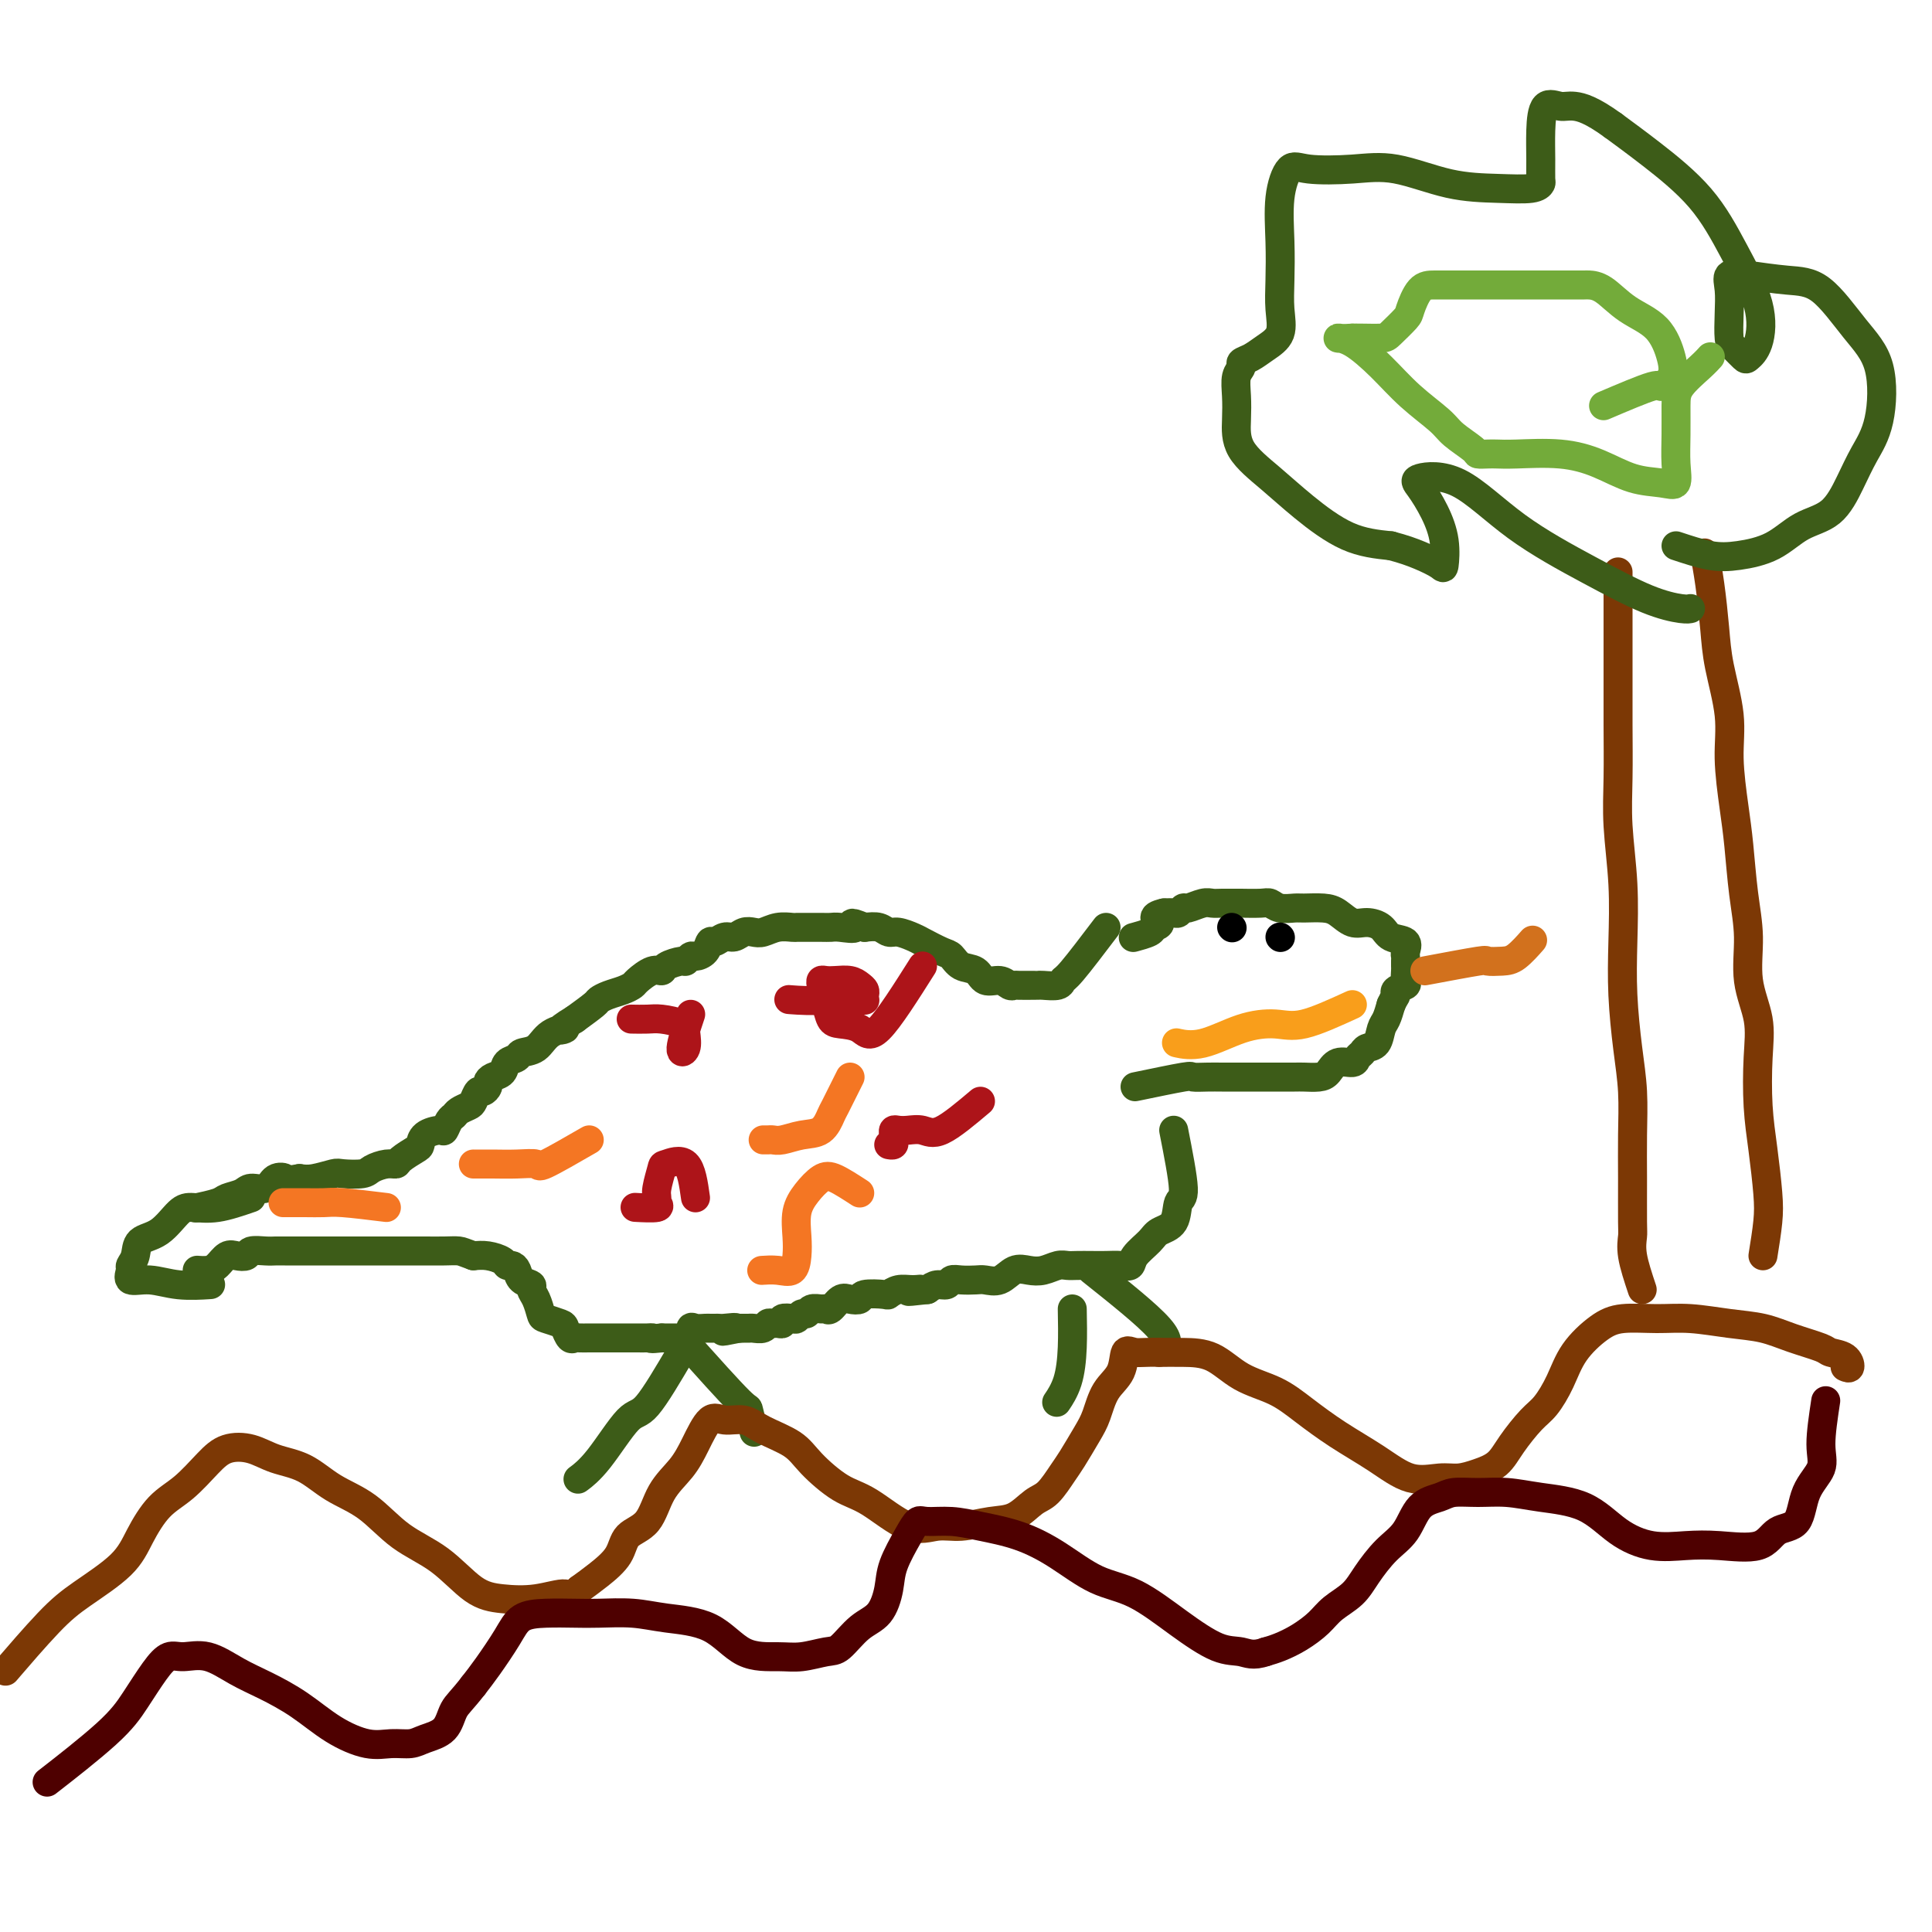 <svg viewBox='0 0 400 400' version='1.1' xmlns='http://www.w3.org/2000/svg' xmlns:xlink='http://www.w3.org/1999/xlink'><g fill='none' stroke='#3D5C18' stroke-width='6' stroke-linecap='round' stroke-linejoin='round'><path d='M243,234c0.950,4.840 1.900,9.680 2,12c0.100,2.320 -0.649,2.119 -1,3c-0.351,0.881 -0.303,2.842 -1,4c-0.697,1.158 -2.139,1.512 -3,2c-0.861,0.488 -1.140,1.112 -2,2c-0.860,0.888 -2.302,2.042 -3,3c-0.698,0.958 -0.652,1.721 -1,2c-0.348,0.279 -1.091,0.075 -2,0c-0.909,-0.075 -1.986,-0.021 -3,0c-1.014,0.021 -1.965,0.009 -3,0c-1.035,-0.009 -2.153,-0.016 -3,0c-0.847,0.016 -1.423,0.055 -2,0c-0.577,-0.055 -1.154,-0.203 -2,0c-0.846,0.203 -1.960,0.758 -3,1c-1.040,0.242 -2.007,0.170 -3,0c-0.993,-0.170 -2.013,-0.438 -3,0c-0.987,0.438 -1.942,1.580 -3,2c-1.058,0.420 -2.219,0.116 -3,0c-0.781,-0.116 -1.182,-0.046 -2,0c-0.818,0.046 -2.053,0.068 -3,0c-0.947,-0.068 -1.604,-0.224 -2,0c-0.396,0.224 -0.530,0.830 -1,1c-0.470,0.170 -1.277,-0.094 -2,0c-0.723,0.094 -1.361,0.547 -2,1'/><path d='M192,267c-6.620,0.769 -3.171,0.192 -2,0c1.171,-0.192 0.065,0.000 -1,0c-1.065,-0.000 -2.088,-0.193 -3,0c-0.912,0.193 -1.715,0.770 -2,1c-0.285,0.230 -0.054,0.112 -1,0c-0.946,-0.112 -3.069,-0.219 -4,0c-0.931,0.219 -0.669,0.762 -1,1c-0.331,0.238 -1.253,0.169 -2,0c-0.747,-0.169 -1.317,-0.439 -2,0c-0.683,0.439 -1.478,1.586 -2,2c-0.522,0.414 -0.770,0.096 -1,0c-0.230,-0.096 -0.443,0.031 -1,0c-0.557,-0.031 -1.457,-0.218 -2,0c-0.543,0.218 -0.728,0.842 -1,1c-0.272,0.158 -0.632,-0.150 -1,0c-0.368,0.150 -0.742,0.758 -1,1c-0.258,0.242 -0.398,0.118 -1,0c-0.602,-0.118 -1.667,-0.229 -2,0c-0.333,0.229 0.067,0.797 0,1c-0.067,0.203 -0.599,0.040 -1,0c-0.401,-0.040 -0.671,0.042 -1,0c-0.329,-0.042 -0.718,-0.207 -1,0c-0.282,0.207 -0.457,0.788 -1,1c-0.543,0.212 -1.455,0.057 -2,0c-0.545,-0.057 -0.724,-0.015 -1,0c-0.276,0.015 -0.650,0.004 -1,0c-0.350,-0.004 -0.675,-0.002 -1,0'/><path d='M153,275c-6.151,1.238 -2.030,0.332 -1,0c1.030,-0.332 -1.033,-0.089 -2,0c-0.967,0.089 -0.840,0.024 -1,0c-0.160,-0.024 -0.607,-0.009 -1,0c-0.393,0.009 -0.731,0.010 -1,0c-0.269,-0.010 -0.467,-0.031 -1,0c-0.533,0.031 -1.400,0.113 -2,0c-0.600,-0.113 -0.933,-0.423 -1,0c-0.067,0.423 0.133,1.577 0,2c-0.133,0.423 -0.599,0.113 -1,0c-0.401,-0.113 -0.736,-0.030 -1,0c-0.264,0.030 -0.456,0.008 -1,0c-0.544,-0.008 -1.441,-0.002 -2,0c-0.559,0.002 -0.779,0.001 -1,0'/><path d='M137,277c-2.897,0.309 -2.138,0.083 -2,0c0.138,-0.083 -0.344,-0.022 -1,0c-0.656,0.022 -1.484,0.006 -2,0c-0.516,-0.006 -0.719,-0.002 -1,0c-0.281,0.002 -0.639,0.000 -1,0c-0.361,-0.000 -0.726,-0.000 -1,0c-0.274,0.000 -0.457,-0.000 -1,0c-0.543,0.000 -1.444,0.000 -2,0c-0.556,-0.000 -0.765,-0.001 -1,0c-0.235,0.001 -0.497,0.002 -1,0c-0.503,-0.002 -1.249,-0.007 -2,0c-0.751,0.007 -1.509,0.027 -2,0c-0.491,-0.027 -0.717,-0.102 -1,0c-0.283,0.102 -0.625,0.380 -1,0c-0.375,-0.380 -0.783,-1.418 -1,-2c-0.217,-0.582 -0.245,-0.709 -1,-1c-0.755,-0.291 -2.239,-0.747 -3,-1c-0.761,-0.253 -0.799,-0.305 -1,-1c-0.201,-0.695 -0.565,-2.035 -1,-3c-0.435,-0.965 -0.943,-1.555 -1,-2c-0.057,-0.445 0.335,-0.745 0,-1c-0.335,-0.255 -1.398,-0.463 -2,-1c-0.602,-0.537 -0.745,-1.401 -1,-2c-0.255,-0.599 -0.624,-0.931 -1,-1c-0.376,-0.069 -0.761,0.126 -1,0c-0.239,-0.126 -0.334,-0.572 -1,-1c-0.666,-0.428 -1.905,-0.836 -3,-1c-1.095,-0.164 -2.048,-0.082 -3,0'/><path d='M98,260c-1.945,-0.691 -2.306,-0.917 -3,-1c-0.694,-0.083 -1.720,-0.022 -3,0c-1.280,0.022 -2.812,0.006 -4,0c-1.188,-0.006 -2.031,-0.002 -3,0c-0.969,0.002 -2.063,0.000 -3,0c-0.937,-0.000 -1.716,-0.000 -3,0c-1.284,0.000 -3.072,0.000 -4,0c-0.928,-0.000 -0.996,-0.000 -2,0c-1.004,0.000 -2.944,0.000 -4,0c-1.056,-0.000 -1.228,-0.000 -2,0c-0.772,0.000 -2.145,0.000 -3,0c-0.855,-0.000 -1.192,-0.001 -2,0c-0.808,0.001 -2.085,0.004 -3,0c-0.915,-0.004 -1.466,-0.015 -2,0c-0.534,0.015 -1.049,0.055 -2,0c-0.951,-0.055 -2.338,-0.204 -3,0c-0.662,0.204 -0.600,0.762 -1,1c-0.400,0.238 -1.263,0.155 -2,0c-0.737,-0.155 -1.347,-0.381 -2,0c-0.653,0.381 -1.350,1.370 -2,2c-0.650,0.630 -1.252,0.900 -2,1c-0.748,0.100 -1.642,0.028 -2,0c-0.358,-0.028 -0.179,-0.014 0,0'/><path d='M235,225c4.072,-0.845 8.145,-1.691 10,-2c1.855,-0.309 1.493,-0.083 2,0c0.507,0.083 1.883,0.022 3,0c1.117,-0.022 1.976,-0.006 3,0c1.024,0.006 2.213,0.002 3,0c0.787,-0.002 1.174,-0.000 2,0c0.826,0.000 2.093,-0.000 3,0c0.907,0.000 1.454,0.000 2,0c0.546,-0.000 1.091,-0.002 2,0c0.909,0.002 2.182,0.007 3,0c0.818,-0.007 1.182,-0.025 2,0c0.818,0.025 2.089,0.095 3,0c0.911,-0.095 1.463,-0.354 2,-1c0.537,-0.646 1.060,-1.679 2,-2c0.940,-0.321 2.297,0.071 3,0c0.703,-0.071 0.752,-0.603 1,-1c0.248,-0.397 0.696,-0.658 1,-1c0.304,-0.342 0.463,-0.766 1,-1c0.537,-0.234 1.453,-0.279 2,-1c0.547,-0.721 0.724,-2.117 1,-3c0.276,-0.883 0.650,-1.252 1,-2c0.350,-0.748 0.675,-1.874 1,-3'/><path d='M288,208c0.723,-1.644 1.031,-1.754 1,-2c-0.031,-0.246 -0.401,-0.629 0,-1c0.401,-0.371 1.571,-0.729 2,-1c0.429,-0.271 0.115,-0.454 0,-1c-0.115,-0.546 -0.032,-1.455 0,-2c0.032,-0.545 0.011,-0.728 0,-1c-0.011,-0.272 -0.013,-0.635 0,-1c0.013,-0.365 0.041,-0.731 0,-1c-0.041,-0.269 -0.149,-0.440 0,-1c0.149,-0.560 0.557,-1.507 0,-2c-0.557,-0.493 -2.078,-0.531 -3,-1c-0.922,-0.469 -1.246,-1.369 -2,-2c-0.754,-0.631 -1.939,-0.992 -3,-1c-1.061,-0.008 -1.998,0.337 -3,0c-1.002,-0.337 -2.068,-1.357 -3,-2c-0.932,-0.643 -1.731,-0.908 -3,-1c-1.269,-0.092 -3.009,-0.011 -4,0c-0.991,0.011 -1.233,-0.050 -2,0c-0.767,0.050 -2.059,0.209 -3,0c-0.941,-0.209 -1.530,-0.788 -2,-1c-0.470,-0.212 -0.822,-0.056 -2,0c-1.178,0.056 -3.182,0.014 -4,0c-0.818,-0.014 -0.450,0.000 -1,0c-0.550,-0.000 -2.017,-0.015 -3,0c-0.983,0.015 -1.482,0.060 -2,0c-0.518,-0.060 -1.055,-0.226 -2,0c-0.945,0.226 -2.297,0.845 -3,1c-0.703,0.155 -0.755,-0.154 -1,0c-0.245,0.154 -0.681,0.772 -1,1c-0.319,0.228 -0.520,0.065 -1,0c-0.480,-0.065 -1.240,-0.033 -2,0'/><path d='M241,189c-3.263,0.714 -1.421,1.498 -1,2c0.421,0.502 -0.578,0.722 -1,1c-0.422,0.278 -0.268,0.613 -1,1c-0.732,0.387 -2.352,0.825 -3,1c-0.648,0.175 -0.324,0.088 0,0'/><path d='M229,192c-2.740,3.608 -5.480,7.215 -7,9c-1.520,1.785 -1.820,1.746 -2,2c-0.180,0.254 -0.241,0.800 -1,1c-0.759,0.200 -2.217,0.053 -3,0c-0.783,-0.053 -0.892,-0.013 -1,0c-0.108,0.013 -0.216,-0.001 -1,0c-0.784,0.001 -2.244,0.016 -3,0c-0.756,-0.016 -0.806,-0.064 -1,0c-0.194,0.064 -0.531,0.240 -1,0c-0.469,-0.240 -1.071,-0.894 -2,-1c-0.929,-0.106 -2.186,0.338 -3,0c-0.814,-0.338 -1.184,-1.456 -2,-2c-0.816,-0.544 -2.076,-0.513 -3,-1c-0.924,-0.487 -1.511,-1.494 -2,-2c-0.489,-0.506 -0.880,-0.513 -2,-1c-1.120,-0.487 -2.971,-1.455 -4,-2c-1.029,-0.545 -1.237,-0.668 -2,-1c-0.763,-0.332 -2.081,-0.872 -3,-1c-0.919,-0.128 -1.440,0.158 -2,0c-0.560,-0.158 -1.160,-0.759 -2,-1c-0.840,-0.241 -1.920,-0.120 -3,0'/><path d='M179,192c-4.165,-1.702 -2.078,-0.456 -2,0c0.078,0.456 -1.853,0.122 -3,0c-1.147,-0.122 -1.510,-0.032 -2,0c-0.490,0.032 -1.107,0.008 -2,0c-0.893,-0.008 -2.063,0.002 -3,0c-0.937,-0.002 -1.640,-0.014 -2,0c-0.360,0.014 -0.375,0.055 -1,0c-0.625,-0.055 -1.858,-0.207 -3,0c-1.142,0.207 -2.193,0.772 -3,1c-0.807,0.228 -1.372,0.118 -2,0c-0.628,-0.118 -1.320,-0.244 -2,0c-0.680,0.244 -1.347,0.856 -2,1c-0.653,0.144 -1.292,-0.182 -2,0c-0.708,0.182 -1.485,0.871 -2,1c-0.515,0.129 -0.768,-0.301 -1,0c-0.232,0.301 -0.441,1.334 -1,2c-0.559,0.666 -1.467,0.966 -2,1c-0.533,0.034 -0.692,-0.197 -1,0c-0.308,0.197 -0.767,0.821 -1,1c-0.233,0.179 -0.241,-0.089 -1,0c-0.759,0.089 -2.269,0.535 -3,1c-0.731,0.465 -0.684,0.951 -1,1c-0.316,0.049 -0.994,-0.338 -2,0c-1.006,0.338 -2.340,1.400 -3,2c-0.660,0.600 -0.647,0.737 -1,1c-0.353,0.263 -1.073,0.653 -2,1c-0.927,0.347 -2.063,0.650 -3,1c-0.937,0.350 -1.675,0.748 -2,1c-0.325,0.252 -0.236,0.358 -1,1c-0.764,0.642 -2.382,1.821 -4,3'/><path d='M119,211c-5.103,3.068 -2.360,2.237 -2,2c0.360,-0.237 -1.662,0.121 -3,1c-1.338,0.879 -1.993,2.281 -3,3c-1.007,0.719 -2.367,0.756 -3,1c-0.633,0.244 -0.538,0.695 -1,1c-0.462,0.305 -1.482,0.462 -2,1c-0.518,0.538 -0.534,1.455 -1,2c-0.466,0.545 -1.382,0.719 -2,1c-0.618,0.281 -0.939,0.671 -1,1c-0.061,0.329 0.139,0.599 0,1c-0.139,0.401 -0.618,0.933 -1,1c-0.382,0.067 -0.666,-0.333 -1,0c-0.334,0.333 -0.719,1.397 -1,2c-0.281,0.603 -0.457,0.744 -1,1c-0.543,0.256 -1.453,0.628 -2,1c-0.547,0.372 -0.731,0.742 -1,1c-0.269,0.258 -0.622,0.402 -1,1c-0.378,0.598 -0.782,1.651 -1,2c-0.218,0.349 -0.251,-0.005 -1,0c-0.749,0.005 -2.213,0.369 -3,1c-0.787,0.631 -0.895,1.527 -1,2c-0.105,0.473 -0.206,0.522 -1,1c-0.794,0.478 -2.279,1.386 -3,2c-0.721,0.614 -0.676,0.935 -1,1c-0.324,0.065 -1.015,-0.127 -2,0c-0.985,0.127 -2.262,0.574 -3,1c-0.738,0.426 -0.935,0.832 -2,1c-1.065,0.168 -2.997,0.096 -4,0c-1.003,-0.096 -1.078,-0.218 -2,0c-0.922,0.218 -2.692,0.777 -4,1c-1.308,0.223 -2.154,0.112 -3,0'/><path d='M62,244c-3.828,0.652 -2.897,0.283 -3,0c-0.103,-0.283 -1.239,-0.479 -2,0c-0.761,0.479 -1.146,1.634 -2,2c-0.854,0.366 -2.177,-0.056 -3,0c-0.823,0.056 -1.146,0.590 -2,1c-0.854,0.410 -2.239,0.698 -3,1c-0.761,0.302 -0.897,0.620 -2,1c-1.103,0.380 -3.172,0.823 -4,1c-0.828,0.177 -0.414,0.089 0,0'/><path d='M52,248c-2.459,0.846 -4.918,1.692 -7,2c-2.082,0.308 -3.786,0.078 -5,0c-1.214,-0.078 -1.937,-0.003 -3,1c-1.063,1.003 -2.466,2.936 -4,4c-1.534,1.064 -3.198,1.260 -4,2c-0.802,0.740 -0.740,2.026 -1,3c-0.260,0.974 -0.841,1.638 -1,2c-0.159,0.362 0.106,0.423 0,1c-0.106,0.577 -0.581,1.671 0,2c0.581,0.329 2.218,-0.108 4,0c1.782,0.108 3.711,0.760 6,1c2.289,0.240 4.940,0.069 6,0c1.060,-0.069 0.530,-0.034 0,0'/><path d='M226,263c5.800,4.622 11.600,9.244 14,12c2.400,2.756 1.400,3.644 1,4c-0.400,0.356 -0.200,0.178 0,0'/><path d='M222,271c0.054,2.708 0.107,5.417 0,8c-0.107,2.583 -0.375,5.042 -1,7c-0.625,1.958 -1.607,3.417 -2,4c-0.393,0.583 -0.196,0.292 0,0'/><path d='M142,278c4.452,4.964 8.905,9.929 11,12c2.095,2.071 1.833,1.250 2,2c0.167,0.750 0.762,3.071 1,4c0.238,0.929 0.119,0.464 0,0'/><path d='M141,280c-2.656,4.520 -5.311,9.040 -7,11c-1.689,1.960 -2.411,1.360 -4,3c-1.589,1.640 -4.043,5.518 -6,8c-1.957,2.482 -3.416,3.566 -4,4c-0.584,0.434 -0.292,0.217 0,0'/></g>
<g fill='none' stroke='#AD1419' stroke-width='6' stroke-linecap='round' stroke-linejoin='round'><path d='M191,200c-3.458,5.467 -6.915,10.933 -9,13c-2.085,2.067 -2.797,0.733 -4,0c-1.203,-0.733 -2.897,-0.865 -4,-1c-1.103,-0.135 -1.616,-0.274 -2,-1c-0.384,-0.726 -0.639,-2.041 -1,-3c-0.361,-0.959 -0.826,-1.564 -1,-2c-0.174,-0.436 -0.056,-0.705 0,-1c0.056,-0.295 0.049,-0.616 0,-1c-0.049,-0.384 -0.140,-0.832 0,-1c0.140,-0.168 0.510,-0.056 1,0c0.490,0.056 1.098,0.056 2,0c0.902,-0.056 2.098,-0.169 3,0c0.902,0.169 1.511,0.620 2,1c0.489,0.380 0.857,0.690 1,1c0.143,0.310 0.059,0.619 0,1c-0.059,0.381 -0.093,0.833 0,1c0.093,0.167 0.312,0.048 -1,0c-1.312,-0.048 -4.156,-0.024 -7,0'/><path d='M171,207c-2.800,0.311 -5.800,0.089 -7,0c-1.200,-0.089 -0.600,-0.044 0,0'/><path d='M174,204c0.000,0.000 0.100,0.100 0.1,0.1'/><path d='M143,210c-0.958,2.882 -1.916,5.763 -2,7c-0.084,1.237 0.705,0.829 1,0c0.295,-0.829 0.096,-2.078 0,-3c-0.096,-0.922 -0.089,-1.515 -1,-2c-0.911,-0.485 -2.739,-0.862 -4,-1c-1.261,-0.138 -1.955,-0.037 -3,0c-1.045,0.037 -2.441,0.011 -3,0c-0.559,-0.011 -0.279,-0.005 0,0'/><path d='M203,228c-3.005,2.535 -6.010,5.071 -8,6c-1.990,0.929 -2.964,0.252 -4,0c-1.036,-0.252 -2.134,-0.079 -3,0c-0.866,0.079 -1.499,0.063 -2,0c-0.501,-0.063 -0.870,-0.175 -1,0c-0.130,0.175 -0.021,0.635 0,1c0.021,0.365 -0.046,0.634 0,1c0.046,0.366 0.205,0.829 0,1c-0.205,0.171 -0.773,0.049 -1,0c-0.227,-0.049 -0.114,-0.024 0,0'/><path d='M144,248c-0.414,-2.957 -0.829,-5.914 -2,-7c-1.171,-1.086 -3.100,-0.302 -4,0c-0.900,0.302 -0.773,0.123 -1,1c-0.227,0.877 -0.808,2.809 -1,4c-0.192,1.191 0.004,1.639 0,2c-0.004,0.361 -0.207,0.633 0,1c0.207,0.367 0.825,0.830 0,1c-0.825,0.170 -3.093,0.049 -4,0c-0.907,-0.049 -0.454,-0.024 0,0'/></g>
<g fill='none' stroke='#F47623' stroke-width='6' stroke-linecap='round' stroke-linejoin='round'><path d='M176,223c-1.191,2.394 -2.381,4.789 -3,6c-0.619,1.211 -0.666,1.239 -1,2c-0.334,0.761 -0.954,2.257 -2,3c-1.046,0.743 -2.519,0.735 -4,1c-1.481,0.265 -2.972,0.803 -4,1c-1.028,0.197 -1.595,0.053 -2,0c-0.405,-0.053 -0.647,-0.014 -1,0c-0.353,0.014 -0.815,0.004 -1,0c-0.185,-0.004 -0.092,-0.002 0,0'/><path d='M178,247c-1.848,-1.200 -3.697,-2.401 -5,-3c-1.303,-0.599 -2.062,-0.597 -3,0c-0.938,0.597 -2.057,1.789 -3,3c-0.943,1.211 -1.711,2.440 -2,4c-0.289,1.560 -0.099,3.451 0,5c0.099,1.549 0.107,2.755 0,4c-0.107,1.245 -0.328,2.530 -1,3c-0.672,0.470 -1.796,0.127 -3,0c-1.204,-0.127 -2.487,-0.036 -3,0c-0.513,0.036 -0.257,0.018 0,0'/><path d='M122,236c-3.664,2.113 -7.328,4.226 -9,5c-1.672,0.774 -1.352,0.207 -2,0c-0.648,-0.207 -2.265,-0.056 -4,0c-1.735,0.056 -3.589,0.015 -5,0c-1.411,-0.015 -2.380,-0.004 -3,0c-0.620,0.004 -0.891,0.001 -1,0c-0.109,-0.001 -0.054,-0.001 0,0'/><path d='M80,250c-3.440,-0.423 -6.880,-0.845 -9,-1c-2.120,-0.155 -2.919,-0.041 -4,0c-1.081,0.041 -2.445,0.011 -4,0c-1.555,-0.011 -3.301,-0.003 -4,0c-0.699,0.003 -0.349,0.002 0,0'/></g>
<g fill='none' stroke='#D2711D' stroke-width='6' stroke-linecap='round' stroke-linejoin='round'><path d='M295,201c4.496,-0.844 8.991,-1.687 11,-2c2.009,-0.313 1.530,-0.095 2,0c0.470,0.095 1.889,0.067 3,0c1.111,-0.067 1.915,-0.172 3,-1c1.085,-0.828 2.453,-2.379 3,-3c0.547,-0.621 0.274,-0.310 0,0'/></g>
<g fill='none' stroke='#000000' stroke-width='6' stroke-linecap='round' stroke-linejoin='round'><path d='M265,194c0.000,0.000 0.100,0.100 0.1,0.1'/><path d='M255,192c0.000,0.000 0.100,0.100 0.1,0.1'/></g>
<g fill='none' stroke='#F99E1B' stroke-width='6' stroke-linecap='round' stroke-linejoin='round'><path d='M280,208c-3.705,1.697 -7.410,3.393 -10,4c-2.590,0.607 -4.064,0.124 -6,0c-1.936,-0.124 -4.333,0.111 -7,1c-2.667,0.889 -5.603,2.432 -8,3c-2.397,0.568 -4.256,0.162 -5,0c-0.744,-0.162 -0.372,-0.081 0,0'/></g>
<g fill='none' stroke='#7C3805' stroke-width='6' stroke-linecap='round' stroke-linejoin='round'><path d='M382,283c0.451,0.201 0.901,0.402 1,0c0.099,-0.402 -0.155,-1.407 -1,-2c-0.845,-0.593 -2.281,-0.775 -3,-1c-0.719,-0.225 -0.721,-0.495 -2,-1c-1.279,-0.505 -3.834,-1.245 -6,-2c-2.166,-0.755 -3.944,-1.524 -6,-2c-2.056,-0.476 -4.390,-0.660 -7,-1c-2.610,-0.340 -5.497,-0.837 -8,-1c-2.503,-0.163 -4.623,0.009 -7,0c-2.377,-0.009 -5.010,-0.200 -7,0c-1.990,0.200 -3.336,0.789 -5,2c-1.664,1.211 -3.646,3.044 -5,5c-1.354,1.956 -2.080,4.036 -3,6c-0.920,1.964 -2.034,3.811 -3,5c-0.966,1.189 -1.784,1.720 -3,3c-1.216,1.280 -2.830,3.309 -4,5c-1.170,1.691 -1.896,3.045 -3,4c-1.104,0.955 -2.585,1.513 -4,2c-1.415,0.487 -2.764,0.904 -4,1c-1.236,0.096 -2.360,-0.130 -4,0c-1.640,0.130 -3.797,0.614 -6,0c-2.203,-0.614 -4.450,-2.326 -7,-4c-2.550,-1.674 -5.401,-3.310 -8,-5c-2.599,-1.690 -4.946,-3.434 -7,-5c-2.054,-1.566 -3.816,-2.956 -6,-4c-2.184,-1.044 -4.792,-1.744 -7,-3c-2.208,-1.256 -4.018,-3.069 -6,-4c-1.982,-0.931 -4.138,-0.980 -6,-1c-1.862,-0.020 -3.431,-0.010 -5,0'/><path d='M240,280c-2.718,-0.102 -4.013,0.143 -5,0c-0.987,-0.143 -1.667,-0.672 -2,0c-0.333,0.672 -0.320,2.547 -1,4c-0.680,1.453 -2.054,2.484 -3,4c-0.946,1.516 -1.464,3.516 -2,5c-0.536,1.484 -1.090,2.451 -2,4c-0.910,1.549 -2.174,3.680 -3,5c-0.826,1.320 -1.212,1.831 -2,3c-0.788,1.169 -1.977,2.997 -3,4c-1.023,1.003 -1.878,1.182 -3,2c-1.122,0.818 -2.509,2.276 -4,3c-1.491,0.724 -3.087,0.713 -5,1c-1.913,0.287 -4.144,0.872 -6,1c-1.856,0.128 -3.337,-0.202 -5,0c-1.663,0.202 -3.510,0.935 -6,0c-2.490,-0.935 -5.625,-3.538 -8,-5c-2.375,-1.462 -3.989,-1.783 -6,-3c-2.011,-1.217 -4.418,-3.330 -6,-5c-1.582,-1.670 -2.338,-2.896 -4,-4c-1.662,-1.104 -4.230,-2.085 -6,-3c-1.770,-0.915 -2.741,-1.764 -4,-2c-1.259,-0.236 -2.806,0.143 -4,0c-1.194,-0.143 -2.037,-0.806 -3,0c-0.963,0.806 -2.048,3.082 -3,5c-0.952,1.918 -1.772,3.478 -3,5c-1.228,1.522 -2.863,3.005 -4,5c-1.137,1.995 -1.777,4.501 -3,6c-1.223,1.499 -3.029,1.989 -4,3c-0.971,1.011 -1.108,2.541 -2,4c-0.892,1.459 -2.541,2.845 -4,4c-1.459,1.155 -2.730,2.077 -4,3'/><path d='M120,329c-2.575,2.334 -2.012,1.171 -3,1c-0.988,-0.171 -3.525,0.652 -6,1c-2.475,0.348 -4.886,0.221 -7,0c-2.114,-0.221 -3.929,-0.536 -6,-2c-2.071,-1.464 -4.397,-4.076 -7,-6c-2.603,-1.924 -5.483,-3.158 -8,-5c-2.517,-1.842 -4.671,-4.290 -7,-6c-2.329,-1.710 -4.832,-2.681 -7,-4c-2.168,-1.319 -4.000,-2.988 -6,-4c-2.000,-1.012 -4.169,-1.369 -6,-2c-1.831,-0.631 -3.325,-1.536 -5,-2c-1.675,-0.464 -3.530,-0.489 -5,0c-1.470,0.489 -2.556,1.490 -4,3c-1.444,1.510 -3.245,3.530 -5,5c-1.755,1.470 -3.462,2.390 -5,4c-1.538,1.610 -2.907,3.911 -4,6c-1.093,2.089 -1.909,3.966 -4,6c-2.091,2.034 -5.457,4.226 -8,6c-2.543,1.774 -4.261,3.132 -7,6c-2.739,2.868 -6.497,7.248 -8,9c-1.503,1.752 -0.752,0.876 0,0'/></g>
<g fill='none' stroke='#4E0000' stroke-width='6' stroke-linecap='round' stroke-linejoin='round'><path d='M378,290c-0.505,3.343 -1.010,6.686 -1,9c0.010,2.314 0.534,3.598 0,5c-0.534,1.402 -2.125,2.922 -3,5c-0.875,2.078 -1.032,4.714 -2,6c-0.968,1.286 -2.745,1.222 -4,2c-1.255,0.778 -1.986,2.398 -4,3c-2.014,0.602 -5.311,0.186 -8,0c-2.689,-0.186 -4.769,-0.144 -7,0c-2.231,0.144 -4.612,0.389 -7,0c-2.388,-0.389 -4.784,-1.410 -7,-3c-2.216,-1.590 -4.253,-3.747 -7,-5c-2.747,-1.253 -6.204,-1.601 -9,-2c-2.796,-0.399 -4.930,-0.850 -7,-1c-2.070,-0.150 -4.076,0.000 -6,0c-1.924,-0.000 -3.767,-0.151 -5,0c-1.233,0.151 -1.856,0.602 -3,1c-1.144,0.398 -2.808,0.742 -4,2c-1.192,1.258 -1.912,3.428 -3,5c-1.088,1.572 -2.545,2.545 -4,4c-1.455,1.455 -2.909,3.390 -4,5c-1.091,1.610 -1.818,2.893 -3,4c-1.182,1.107 -2.820,2.037 -4,3c-1.180,0.963 -1.904,1.959 -3,3c-1.096,1.041 -2.564,2.126 -4,3c-1.436,0.874 -2.839,1.535 -4,2c-1.161,0.465 -2.081,0.732 -3,1'/><path d='M262,342c-2.629,0.931 -3.701,0.260 -5,0c-1.299,-0.260 -2.823,-0.109 -5,-1c-2.177,-0.891 -5.005,-2.823 -8,-5c-2.995,-2.177 -6.155,-4.600 -9,-6c-2.845,-1.400 -5.375,-1.776 -8,-3c-2.625,-1.224 -5.344,-3.294 -8,-5c-2.656,-1.706 -5.250,-3.047 -8,-4c-2.750,-0.953 -5.656,-1.517 -8,-2c-2.344,-0.483 -4.127,-0.885 -6,-1c-1.873,-0.115 -3.835,0.057 -5,0c-1.165,-0.057 -1.532,-0.342 -2,0c-0.468,0.342 -1.037,1.311 -2,3c-0.963,1.689 -2.320,4.099 -3,6c-0.680,1.901 -0.683,3.293 -1,5c-0.317,1.707 -0.948,3.729 -2,5c-1.052,1.271 -2.526,1.790 -4,3c-1.474,1.210 -2.948,3.110 -4,4c-1.052,0.890 -1.680,0.771 -3,1c-1.320,0.229 -3.331,0.805 -5,1c-1.669,0.195 -2.996,0.010 -5,0c-2.004,-0.010 -4.685,0.155 -7,-1c-2.315,-1.155 -4.263,-3.630 -7,-5c-2.737,-1.370 -6.265,-1.635 -9,-2c-2.735,-0.365 -4.679,-0.829 -7,-1c-2.321,-0.171 -5.018,-0.050 -7,0c-1.982,0.050 -3.248,0.029 -5,0c-1.752,-0.029 -3.992,-0.066 -6,0c-2.008,0.066 -3.786,0.234 -5,1c-1.214,0.766 -1.865,2.129 -3,4c-1.135,1.871 -2.753,4.249 -4,6c-1.247,1.751 -2.124,2.876 -3,4'/><path d='M98,349c-2.387,3.084 -3.355,3.792 -4,5c-0.645,1.208 -0.967,2.914 -2,4c-1.033,1.086 -2.777,1.552 -4,2c-1.223,0.448 -1.924,0.879 -3,1c-1.076,0.121 -2.527,-0.068 -4,0c-1.473,0.068 -2.969,0.392 -5,0c-2.031,-0.392 -4.597,-1.500 -7,-3c-2.403,-1.500 -4.642,-3.393 -7,-5c-2.358,-1.607 -4.833,-2.930 -7,-4c-2.167,-1.070 -4.025,-1.888 -6,-3c-1.975,-1.112 -4.068,-2.518 -6,-3c-1.932,-0.482 -3.702,-0.038 -5,0c-1.298,0.038 -2.122,-0.328 -3,0c-0.878,0.328 -1.810,1.350 -3,3c-1.190,1.650 -2.639,3.927 -4,6c-1.361,2.073 -2.636,3.943 -6,7c-3.364,3.057 -8.818,7.302 -11,9c-2.182,1.698 -1.091,0.849 0,0'/></g>
<g fill='none' stroke='#7C3805' stroke-width='6' stroke-linecap='round' stroke-linejoin='round'><path d='M365,260c0.400,-2.497 0.800,-4.994 1,-7c0.200,-2.006 0.199,-3.521 0,-6c-0.199,-2.479 -0.597,-5.923 -1,-9c-0.403,-3.077 -0.811,-5.786 -1,-9c-0.189,-3.214 -0.159,-6.932 0,-10c0.159,-3.068 0.446,-5.488 0,-8c-0.446,-2.512 -1.625,-5.118 -2,-8c-0.375,-2.882 0.053,-6.039 0,-9c-0.053,-2.961 -0.587,-5.725 -1,-9c-0.413,-3.275 -0.706,-7.059 -1,-10c-0.294,-2.941 -0.590,-5.038 -1,-8c-0.410,-2.962 -0.936,-6.790 -1,-10c-0.064,-3.210 0.333,-5.803 0,-9c-0.333,-3.197 -1.396,-6.997 -2,-10c-0.604,-3.003 -0.750,-5.207 -1,-8c-0.250,-2.793 -0.606,-6.175 -1,-9c-0.394,-2.825 -0.827,-5.093 -1,-6c-0.173,-0.907 -0.087,-0.454 0,0'/><path d='M340,267c-0.845,-2.539 -1.691,-5.078 -2,-7c-0.309,-1.922 -0.082,-3.228 0,-4c0.082,-0.772 0.019,-1.009 0,-3c-0.019,-1.991 0.005,-5.736 0,-9c-0.005,-3.264 -0.040,-6.048 0,-9c0.040,-2.952 0.155,-6.073 0,-9c-0.155,-2.927 -0.581,-5.662 -1,-9c-0.419,-3.338 -0.830,-7.280 -1,-11c-0.170,-3.720 -0.098,-7.219 0,-11c0.098,-3.781 0.222,-7.846 0,-12c-0.222,-4.154 -0.792,-8.398 -1,-12c-0.208,-3.602 -0.056,-6.561 0,-10c0.056,-3.439 0.015,-7.357 0,-11c-0.015,-3.643 -0.004,-7.012 0,-10c0.004,-2.988 0.001,-5.595 0,-8c-0.001,-2.405 -0.000,-4.609 0,-7c0.000,-2.391 0.000,-4.969 0,-6c-0.000,-1.031 -0.000,-0.516 0,0'/></g>
<g fill='none' stroke='#3D5C18' stroke-width='6' stroke-linecap='round' stroke-linejoin='round'><path d='M347,113c2.454,0.813 4.908,1.627 7,2c2.092,0.373 3.824,0.307 6,0c2.176,-0.307 4.798,-0.853 7,-2c2.202,-1.147 3.984,-2.895 6,-4c2.016,-1.105 4.267,-1.568 6,-3c1.733,-1.432 2.949,-3.835 4,-6c1.051,-2.165 1.939,-4.093 3,-6c1.061,-1.907 2.297,-3.792 3,-7c0.703,-3.208 0.874,-7.738 0,-11c-0.874,-3.262 -2.792,-5.254 -5,-8c-2.208,-2.746 -4.707,-6.245 -7,-8c-2.293,-1.755 -4.380,-1.766 -7,-2c-2.620,-0.234 -5.774,-0.690 -8,-1c-2.226,-0.310 -3.523,-0.473 -4,0c-0.477,0.473 -0.135,1.584 0,3c0.135,1.416 0.063,3.137 0,5c-0.063,1.863 -0.115,3.867 0,5c0.115,1.133 0.399,1.396 1,2c0.601,0.604 1.520,1.548 2,2c0.480,0.452 0.521,0.410 1,0c0.479,-0.410 1.397,-1.189 2,-3c0.603,-1.811 0.891,-4.654 0,-8c-0.891,-3.346 -2.960,-7.196 -5,-11c-2.040,-3.804 -4.049,-7.563 -7,-11c-2.951,-3.437 -6.843,-6.554 -10,-9c-3.157,-2.446 -5.578,-4.223 -8,-6'/><path d='M334,26c-4.459,-3.242 -6.606,-3.849 -8,-4c-1.394,-0.151 -2.034,0.152 -3,0c-0.966,-0.152 -2.258,-0.760 -3,0c-0.742,0.760 -0.933,2.887 -1,5c-0.067,2.113 -0.008,4.213 0,6c0.008,1.787 -0.033,3.263 0,4c0.033,0.737 0.139,0.736 0,1c-0.139,0.264 -0.525,0.792 -2,1c-1.475,0.208 -4.040,0.095 -7,0c-2.960,-0.095 -6.315,-0.173 -10,-1c-3.685,-0.827 -7.699,-2.402 -11,-3c-3.301,-0.598 -5.890,-0.217 -9,0c-3.110,0.217 -6.742,0.272 -9,0c-2.258,-0.272 -3.142,-0.871 -4,0c-0.858,0.871 -1.692,3.213 -2,6c-0.308,2.787 -0.091,6.021 0,9c0.091,2.979 0.058,5.705 0,8c-0.058,2.295 -0.139,4.159 0,6c0.139,1.841 0.497,3.659 0,5c-0.497,1.341 -1.850,2.206 -3,3c-1.150,0.794 -2.098,1.516 -3,2c-0.902,0.484 -1.758,0.728 -2,1c-0.242,0.272 0.130,0.570 0,1c-0.130,0.430 -0.764,0.991 -1,2c-0.236,1.009 -0.076,2.466 0,4c0.076,1.534 0.068,3.146 0,5c-0.068,1.854 -0.195,3.950 1,6c1.195,2.050 3.712,4.055 6,6c2.288,1.945 4.347,3.831 7,6c2.653,2.169 5.901,4.620 9,6c3.099,1.380 6.050,1.690 9,2'/><path d='M288,113c2.523,0.657 4.331,1.300 6,2c1.669,0.700 3.198,1.456 4,2c0.802,0.544 0.878,0.875 1,0c0.122,-0.875 0.289,-2.956 0,-5c-0.289,-2.044 -1.033,-4.052 -2,-6c-0.967,-1.948 -2.158,-3.836 -3,-5c-0.842,-1.164 -1.337,-1.605 0,-2c1.337,-0.395 4.505,-0.743 8,1c3.495,1.743 7.319,5.577 12,9c4.681,3.423 10.221,6.434 15,9c4.779,2.566 8.796,4.688 12,6c3.204,1.312 5.593,1.815 7,2c1.407,0.185 1.830,0.053 2,0c0.170,-0.053 0.085,-0.026 0,0'/></g>
<g fill='none' stroke='#73AB3A' stroke-width='6' stroke-linecap='round' stroke-linejoin='round'><path d='M332,84c4.057,-1.730 8.114,-3.460 10,-4c1.886,-0.540 1.601,0.111 2,0c0.399,-0.111 1.482,-0.982 2,-2c0.518,-1.018 0.472,-2.182 0,-4c-0.472,-1.818 -1.368,-4.291 -3,-6c-1.632,-1.709 -4.000,-2.654 -6,-4c-2.000,-1.346 -3.632,-3.093 -5,-4c-1.368,-0.907 -2.471,-0.975 -3,-1c-0.529,-0.025 -0.485,-0.007 -1,0c-0.515,0.007 -1.589,0.002 -3,0c-1.411,-0.002 -3.157,-0.000 -5,0c-1.843,0.000 -3.781,0.000 -6,0c-2.219,-0.000 -4.717,-0.000 -7,0c-2.283,0.000 -4.350,0.001 -6,0c-1.650,-0.001 -2.883,-0.004 -4,0c-1.117,0.004 -2.117,0.015 -3,1c-0.883,0.985 -1.647,2.943 -2,4c-0.353,1.057 -0.293,1.211 -1,2c-0.707,0.789 -2.179,2.211 -3,3c-0.821,0.789 -0.990,0.943 -2,1c-1.010,0.057 -2.860,0.016 -4,0c-1.140,-0.016 -1.570,-0.008 -2,0'/><path d='M280,70c-2.021,0.154 -3.075,0.040 -3,0c0.075,-0.040 1.278,-0.006 3,1c1.722,1.006 3.965,2.984 6,5c2.035,2.016 3.864,4.071 6,6c2.136,1.929 4.578,3.732 6,5c1.422,1.268 1.822,2.000 3,3c1.178,1.000 3.132,2.268 4,3c0.868,0.732 0.648,0.927 1,1c0.352,0.073 1.274,0.024 2,0c0.726,-0.024 1.256,-0.024 2,0c0.744,0.024 1.704,0.072 4,0c2.296,-0.072 5.929,-0.265 9,0c3.071,0.265 5.579,0.989 8,2c2.421,1.011 4.754,2.310 7,3c2.246,0.690 4.406,0.772 6,1c1.594,0.228 2.624,0.603 3,0c0.376,-0.603 0.100,-2.185 0,-4c-0.100,-1.815 -0.023,-3.863 0,-6c0.023,-2.137 -0.008,-4.363 0,-6c0.008,-1.637 0.054,-2.686 1,-4c0.946,-1.314 2.793,-2.892 4,-4c1.207,-1.108 1.773,-1.745 2,-2c0.227,-0.255 0.113,-0.127 0,0'/></g>
</svg>